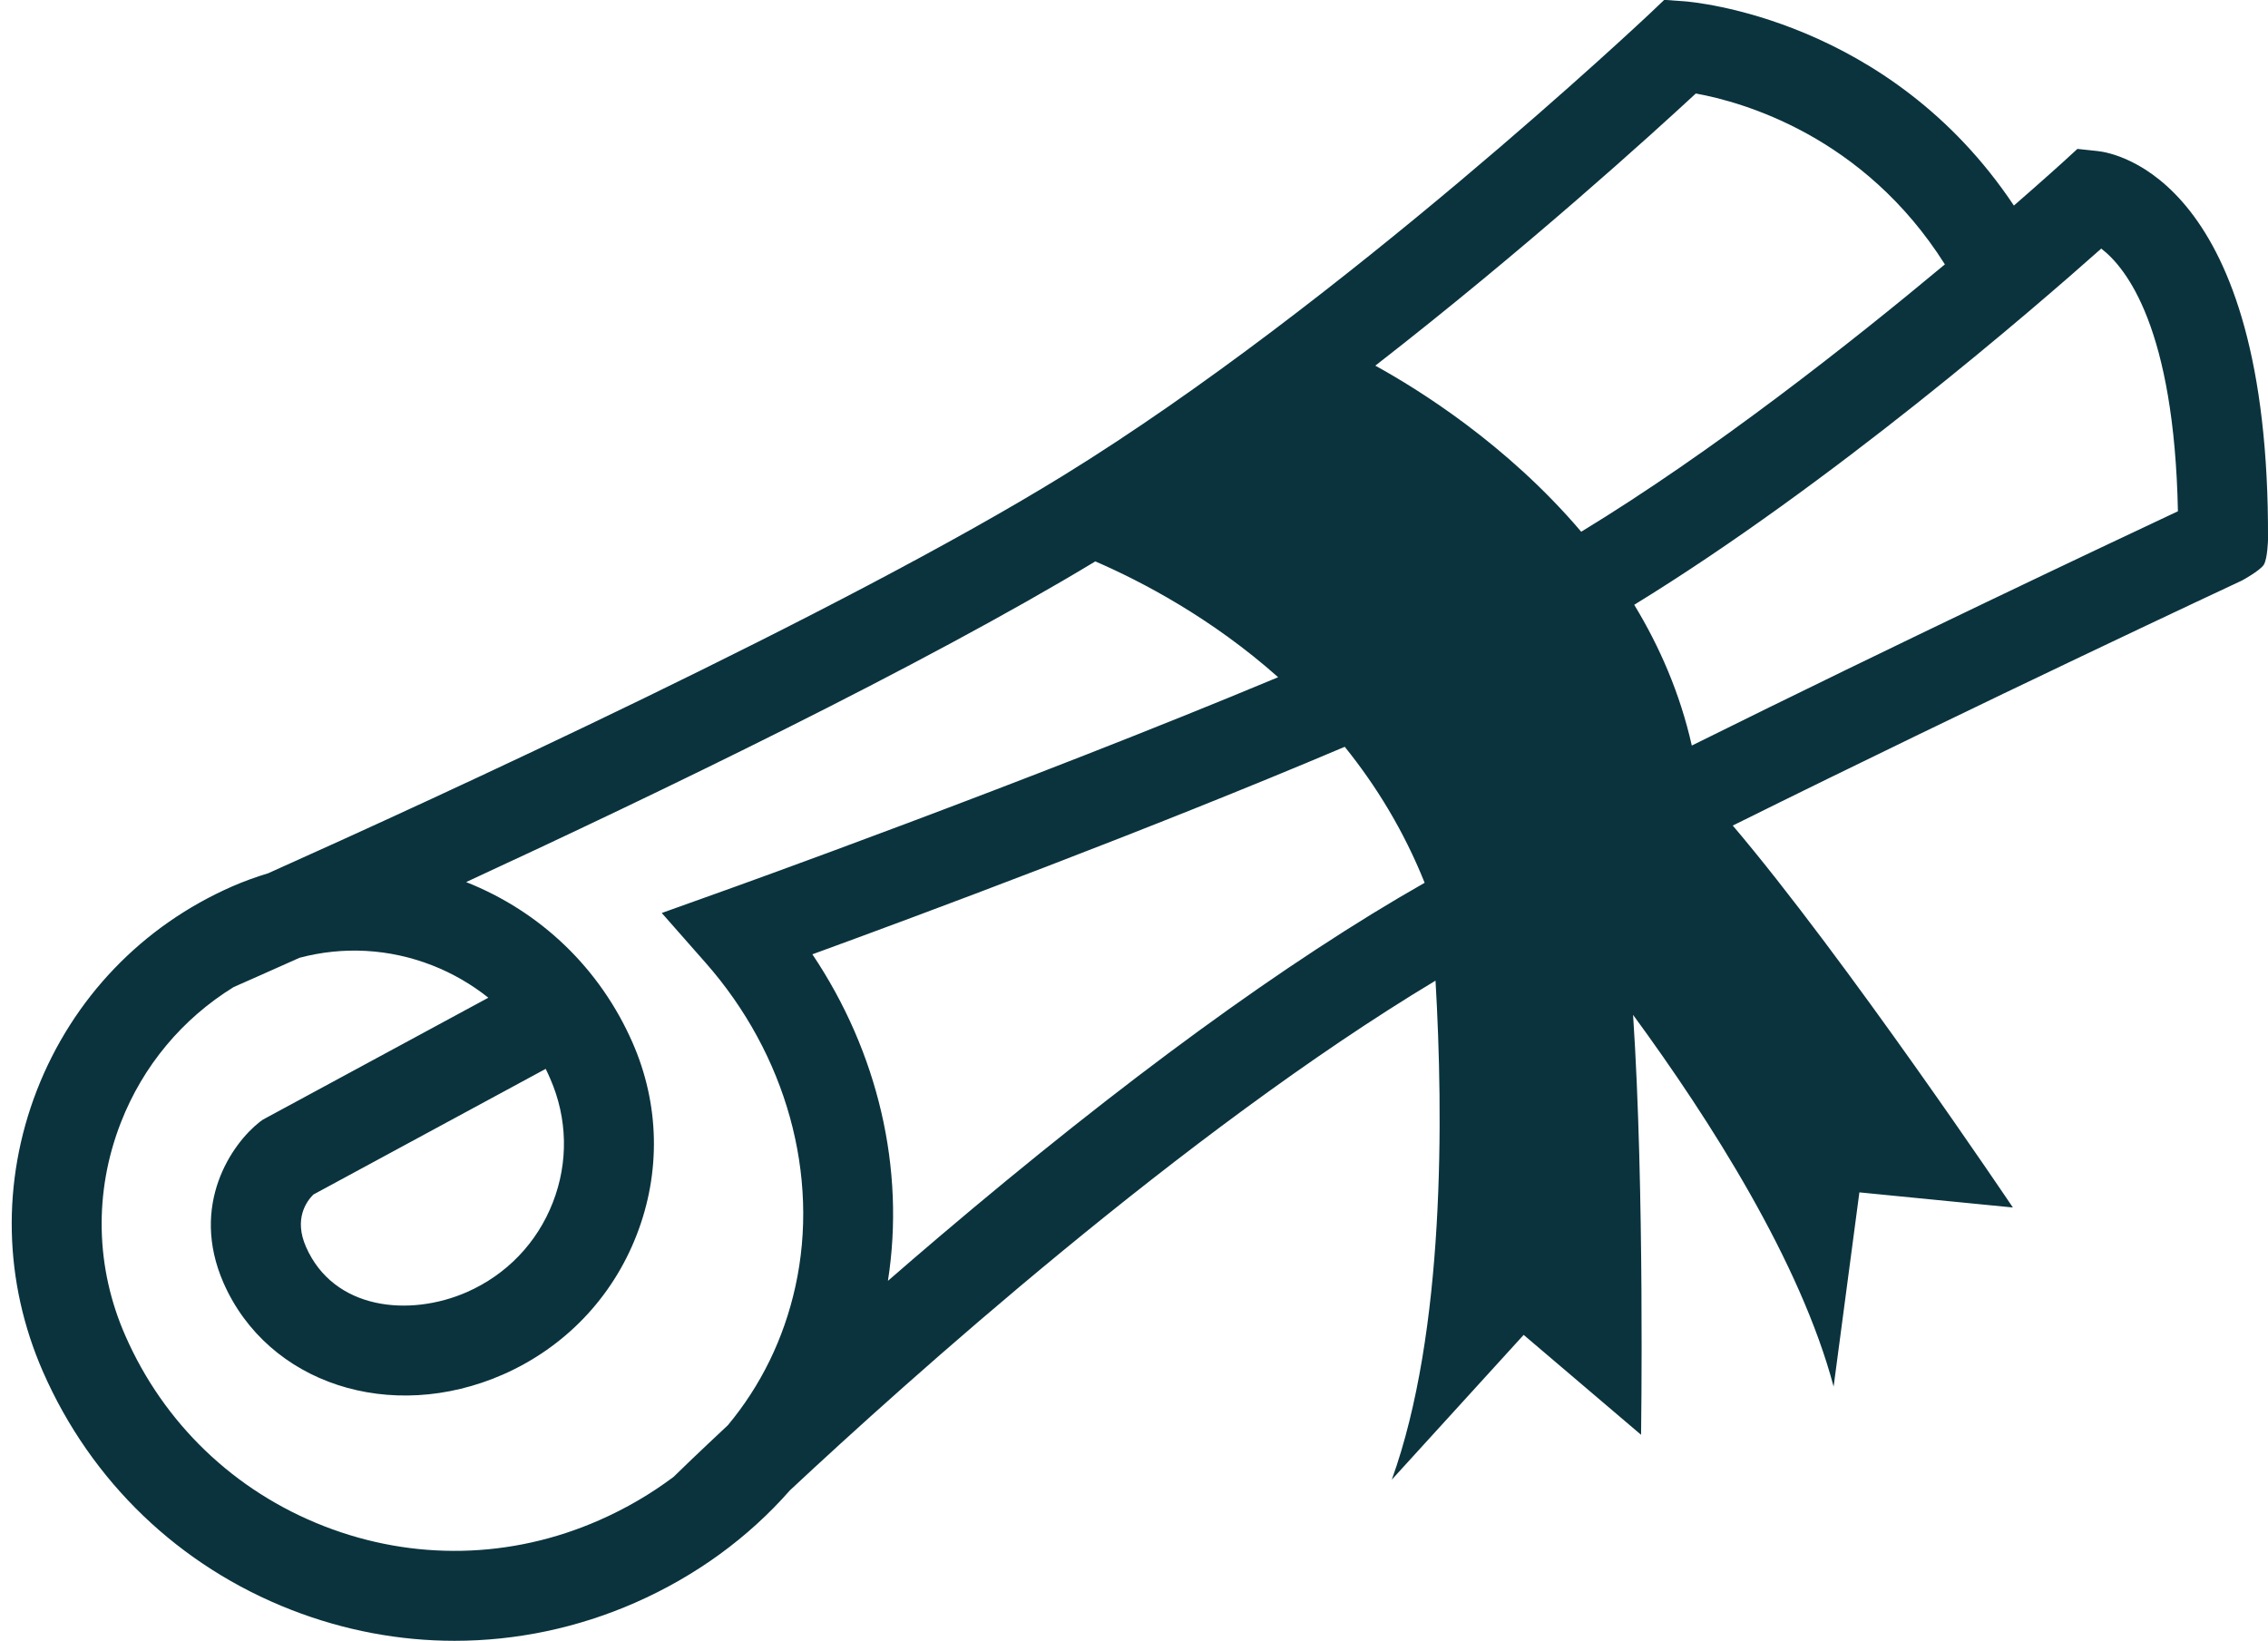 <?xml version="1.0" encoding="UTF-8" standalone="no"?><svg xmlns="http://www.w3.org/2000/svg" xmlns:xlink="http://www.w3.org/1999/xlink" fill="#000000" height="56" preserveAspectRatio="xMidYMid meet" version="1" viewBox="-0.4 -0.0 77.4 56.0" width="77.4" zoomAndPan="magnify"><g id="change1_1"><path d="M 57.336 25.445 C 56.934 23.66 56.234 22.062 55.371 20.641 C 62.09 16.52 69.039 10.504 71.309 8.484 C 72.172 9.145 73.801 11.207 73.926 17.449 C 71.48 18.598 64.406 21.938 57.336 25.445 Z M 53.562 18.148 C 51.012 15.145 47.965 13.266 46.535 12.48 C 51.703 8.461 55.992 4.562 57.473 3.191 C 59.051 3.477 63.199 4.629 65.973 9.023 C 62.75 11.711 58.043 15.422 53.562 18.148 Z M 31.637 42.223 C 31.039 42.73 30.461 43.23 29.902 43.715 C 30.5 39.902 29.566 35.91 27.324 32.57 C 30.934 31.254 38.777 28.336 45.492 25.488 C 46.555 26.805 47.504 28.344 48.219 30.129 C 43.504 32.809 37.938 36.871 31.637 42.223 Z M 18.223 36.48 C 18.277 36.59 18.328 36.699 18.375 36.809 C 18.969 38.164 19.004 39.664 18.465 41.043 C 17.93 42.418 16.887 43.504 15.535 44.098 C 13.578 44.957 10.988 44.711 10.043 42.555 C 9.625 41.605 10.055 41.008 10.293 40.77 Z M 26.742 43.918 C 26.348 45.699 25.562 47.293 24.441 48.641 C 23.422 49.594 22.766 50.227 22.586 50.406 C 21.82 50.98 20.973 51.48 20.043 51.887 C 17.043 53.207 13.707 53.277 10.656 52.086 C 7.602 50.895 5.195 48.59 3.879 45.59 C 2.855 43.266 2.801 40.68 3.723 38.316 C 4.48 36.371 5.828 34.766 7.574 33.688 C 7.863 33.559 8.66 33.211 9.824 32.688 C 11.312 32.293 12.883 32.375 14.344 32.945 C 15.047 33.219 15.691 33.594 16.266 34.051 L 8.676 38.156 L 8.562 38.219 L 8.461 38.293 C 7.523 39.027 6.059 41.113 7.23 43.789 C 8.742 47.223 12.93 48.594 16.77 46.91 C 18.871 45.984 20.492 44.297 21.324 42.156 C 22.16 40.016 22.109 37.68 21.184 35.578 C 20.078 33.059 18.062 31.117 15.508 30.105 C 22.02 27.094 31.047 22.746 36.98 19.16 C 38.566 19.848 40.949 21.094 43.219 23.113 C 34.594 26.715 24.445 30.352 24.312 30.398 L 22.184 31.16 L 23.68 32.859 C 26.434 35.984 27.582 40.121 26.742 43.918 Z M 71.188 5.156 L 70.496 5.082 L 69.988 5.547 C 69.961 5.57 69.352 6.125 68.328 7.016 C 64.066 0.621 57.371 0.066 57.07 0.043 L 56.395 -0.004 L 55.906 0.461 C 55.801 0.559 45.379 10.383 35.891 16.227 C 28.301 20.906 14.41 27.27 8.75 29.805 C 8.336 29.93 7.926 30.078 7.523 30.254 C 4.449 31.602 2.086 34.07 0.863 37.199 C -0.355 40.332 -0.281 43.746 1.07 46.824 C 2.715 50.574 5.723 53.457 9.543 54.945 C 11.348 55.648 13.23 56 15.113 56 C 17.207 56 19.301 55.566 21.277 54.699 C 23.355 53.785 25.145 52.473 26.555 50.867 C 30.504 47.176 40.027 38.613 48.59 33.469 C 48.859 38.086 48.918 45.457 47.098 50.5 L 51.598 45.559 L 55.605 48.969 C 55.605 48.969 55.73 40.598 55.332 34.637 C 57.973 38.242 61.043 43.066 62.176 47.324 L 63.055 40.695 L 68.293 41.211 C 68.293 41.211 62.566 32.688 58.734 28.176 C 67.359 23.898 76.004 19.863 76.113 19.812 C 76.113 19.812 76.723 19.48 76.855 19.277 C 76.984 19.07 77 18.43 77 18.43 C 77.059 6.141 71.789 5.219 71.188 5.156" fill="#0a333e"/></g></svg>